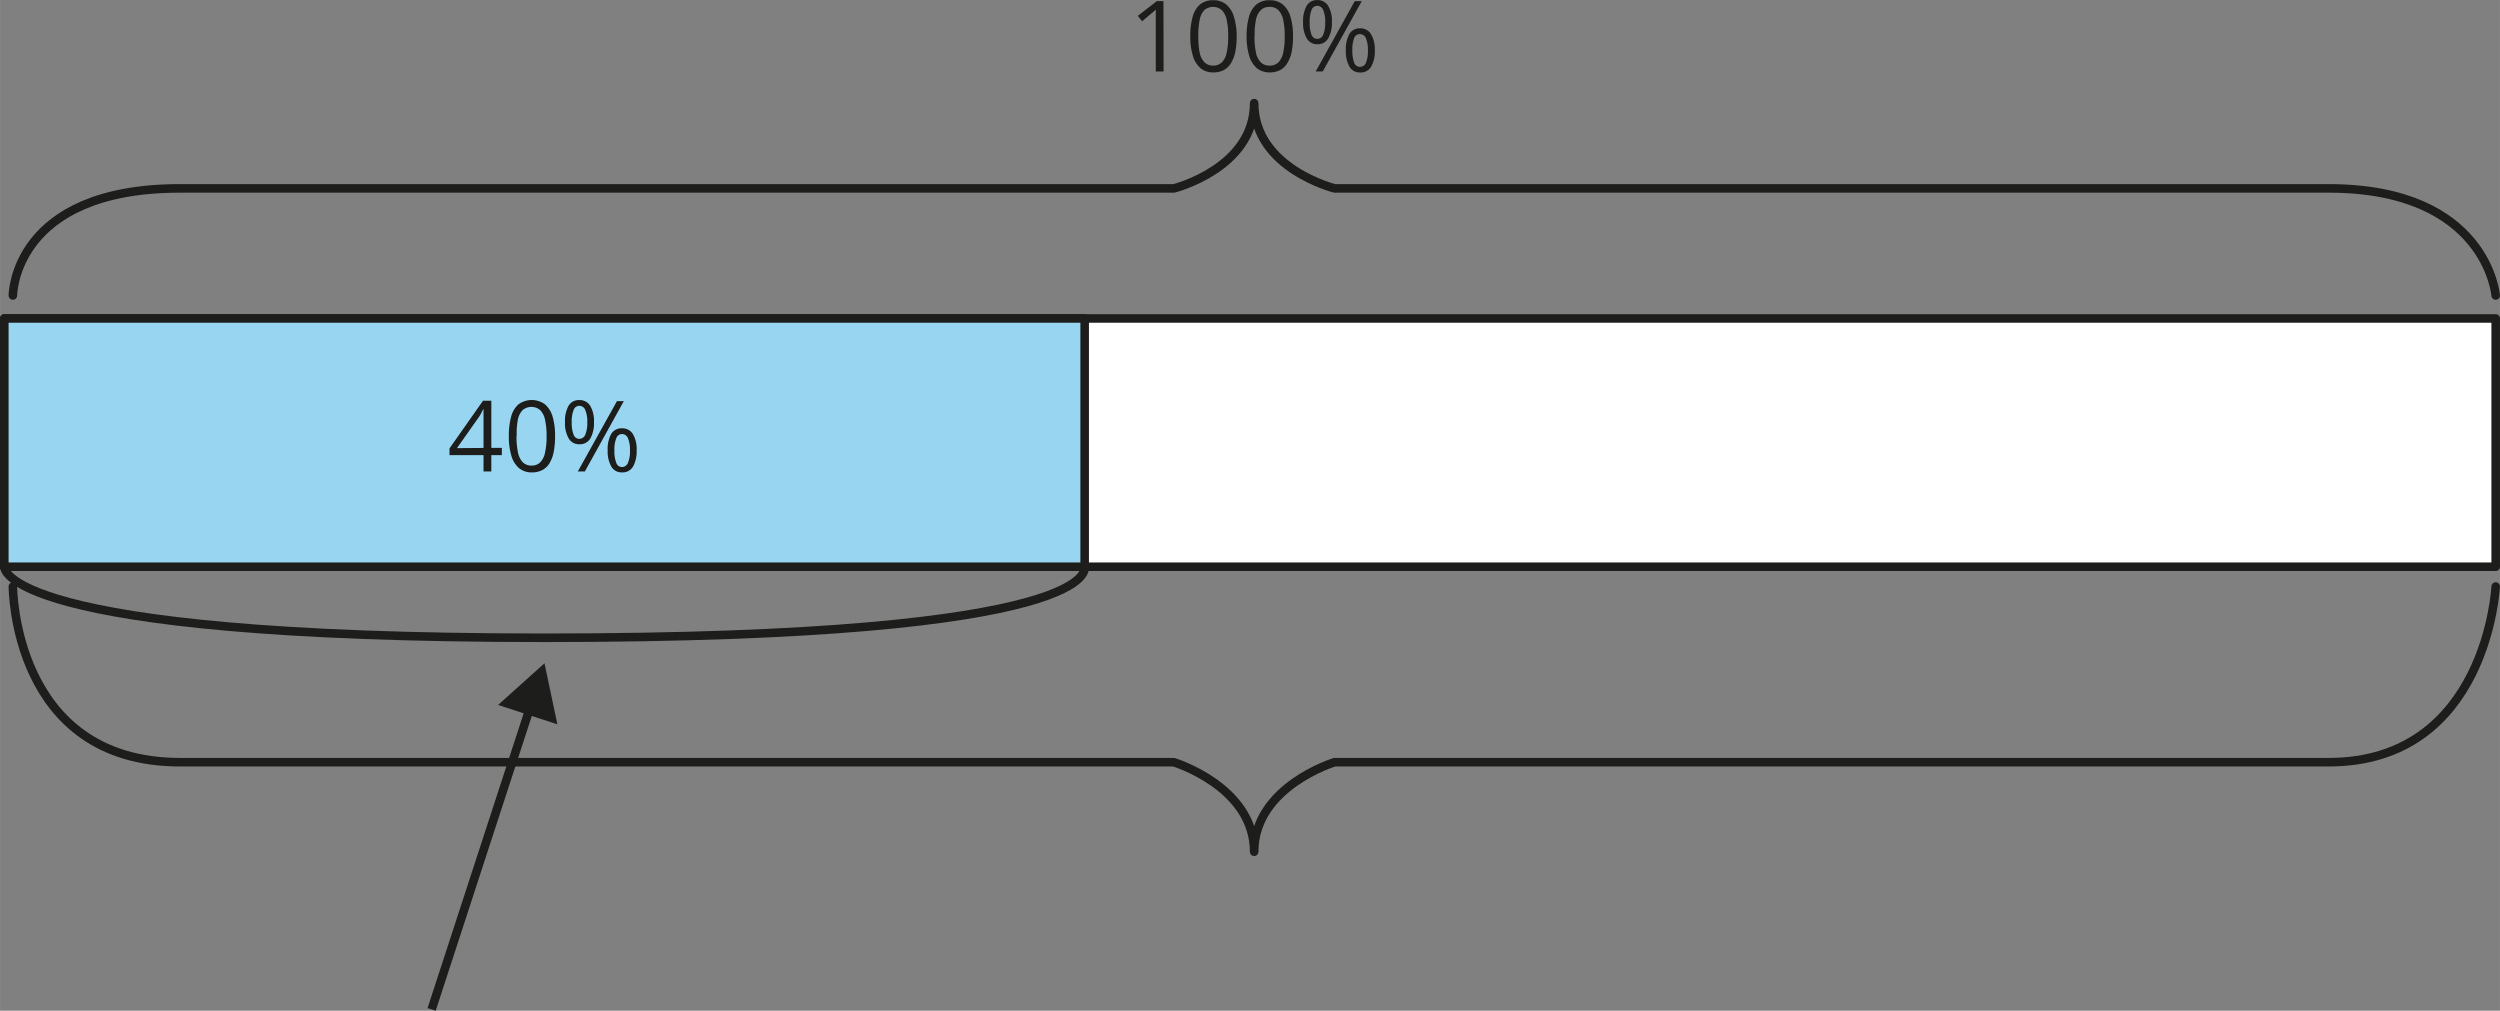 <svg xmlns="http://www.w3.org/2000/svg" width="205.84mm" height="83.22mm" viewBox="0 0 583.5 235.91"><rect x="0" y="0" width="583.5" height="235.91" fill="#808080" stroke="none"/><defs><style>.cls-1{fill:#fff;}.cls-1,.cls-2,.cls-3,.cls-5{stroke:#1d1d1b;stroke-width:2px;}.cls-1,.cls-2,.cls-3{stroke-linecap:round;stroke-linejoin:round;}.cls-2{fill:#97d5f0;}.cls-3,.cls-5{fill:none;}.cls-4{fill:#1d1d1b;}.cls-5{stroke-miterlimit:10;}</style></defs><g id="Слой_2" data-name="Слой 2"><g id="Слой_1-2" data-name="Слой 1"><rect class="cls-1" x="1" y="74.33" width="581.5" height="57.95"/><rect class="cls-2" x="1" y="74.33" width="252.16" height="57.95"/><path class="cls-3" d="M582.5,72s-2-25-39-25h-232s-18.78-4.68-18.78-19.9C292.74,42.29,274,47,274,47H42C3,47,3,72,3,72" transform="translate(0 -3.03)"/><path class="cls-4" d="M271.58,19.71h-1.82V8.08c0-.45,0-.83,0-1.14s0-.61,0-.88,0-.54,0-.81c-.23.23-.45.44-.65.61l-.75.62L266.56,8l-1-1.27L270,3.29h1.55Z" transform="translate(0 -3.03)"/><path class="cls-4" d="M288.64,11.48a19.19,19.19,0,0,1-.3,3.57,8.24,8.24,0,0,1-1,2.66,4.39,4.39,0,0,1-1.68,1.66,5.08,5.08,0,0,1-2.48.56,4.56,4.56,0,0,1-3-1A6,6,0,0,1,278.4,16a15.54,15.54,0,0,1-.59-4.56A16.61,16.61,0,0,1,278.35,7a5.76,5.76,0,0,1,1.72-2.91,4.66,4.66,0,0,1,3.15-1,4.6,4.6,0,0,1,3,1,5.93,5.93,0,0,1,1.79,2.9A15.47,15.47,0,0,1,288.64,11.48Zm-8.95,0A17.76,17.76,0,0,0,280,15.3a4.49,4.49,0,0,0,1.13,2.28,2.79,2.79,0,0,0,2.05.76,2.84,2.84,0,0,0,2-.75,4.53,4.53,0,0,0,1.13-2.28,17.17,17.17,0,0,0,.35-3.83,17.43,17.43,0,0,0-.34-3.78,4.61,4.61,0,0,0-1.13-2.29,3.15,3.15,0,0,0-4.13,0A4.52,4.52,0,0,0,280,7.7,17.43,17.43,0,0,0,279.69,11.48Z" transform="translate(0 -3.03)"/><path class="cls-4" d="M301.79,11.48a19.19,19.19,0,0,1-.3,3.57,8,8,0,0,1-1,2.66,4.39,4.39,0,0,1-1.68,1.66,5.08,5.08,0,0,1-2.48.56,4.56,4.56,0,0,1-3-1A6,6,0,0,1,291.55,16a15.54,15.54,0,0,1-.59-4.56A16.61,16.61,0,0,1,291.5,7a5.76,5.76,0,0,1,1.72-2.91,4.68,4.68,0,0,1,3.15-1,4.6,4.6,0,0,1,3.05,1,5.93,5.93,0,0,1,1.79,2.9A15.47,15.47,0,0,1,301.79,11.48Zm-9,0a17.76,17.76,0,0,0,.35,3.82,4.49,4.49,0,0,0,1.13,2.28,2.79,2.79,0,0,0,2.05.76,2.84,2.84,0,0,0,2.05-.75,4.53,4.53,0,0,0,1.13-2.28,17.17,17.17,0,0,0,.35-3.83,17.43,17.43,0,0,0-.34-3.78,4.61,4.61,0,0,0-1.13-2.29,2.75,2.75,0,0,0-2.06-.77,2.79,2.79,0,0,0-2.07.77,4.52,4.52,0,0,0-1.12,2.29A17.43,17.43,0,0,0,292.84,11.48Z" transform="translate(0 -3.03)"/><path class="cls-4" d="M307.44,3.05A2.87,2.87,0,0,1,310,4.4a6.92,6.92,0,0,1,.87,3.79A7.27,7.27,0,0,1,310,12a2.82,2.82,0,0,1-2.58,1.36A2.76,2.76,0,0,1,305,12a7.17,7.17,0,0,1-.86-3.81,7.33,7.33,0,0,1,.82-3.79A2.75,2.75,0,0,1,307.44,3.05Zm0,1.34a1.42,1.42,0,0,0-1.34,1,7.37,7.37,0,0,0-.42,2.85,7.49,7.49,0,0,0,.42,2.86,1.41,1.41,0,0,0,1.34,1,1.47,1.47,0,0,0,1.4-1,6.85,6.85,0,0,0,.46-2.86,6.9,6.9,0,0,0-.45-2.84A1.48,1.48,0,0,0,307.44,4.39Zm10.4-1.1-9.11,16.42h-1.64L316.2,3.29Zm-.44,6.35A2.84,2.84,0,0,1,320,11a6.94,6.94,0,0,1,.88,3.79,7.16,7.16,0,0,1-.85,3.8,2.82,2.82,0,0,1-2.58,1.36,2.75,2.75,0,0,1-2.48-1.36,7.16,7.16,0,0,1-.85-3.8,7.36,7.36,0,0,1,.81-3.79A2.72,2.72,0,0,1,317.4,9.64Zm0,1.34a1.42,1.42,0,0,0-1.34.95,7.31,7.31,0,0,0-.42,2.84,7.49,7.49,0,0,0,.42,2.86,1.41,1.41,0,0,0,1.34,1,1.5,1.5,0,0,0,1.41-.95,7,7,0,0,0,.46-2.87,6.91,6.91,0,0,0-.46-2.84A1.48,1.48,0,0,0,317.4,11Z" transform="translate(0 -3.03)"/><path class="cls-3" d="M582.5,139.93s-2,41-39,41h-232s-18.78,5.68-18.78,20.9c0-15.22-18.78-20.9-18.78-20.9H42c-39,0-39-41-39-41" transform="translate(0 -3.03)"/><path class="cls-3" d="M1,135.32s-1.59,16.57,126.06,16.57c131.79,0,126.06-16.57,126.06-16.57" transform="translate(0 -3.03)"/><path class="cls-4" d="M117.13,109.26h-2.46v3.81h-1.82v-3.81h-7.94v-1.57l7.82-11.13h1.94v11h2.46Zm-4.28-1.68v-5.37c0-.41,0-.79,0-1.12s0-.64,0-.93,0-.56,0-.83l0-.77h-.09c-.14.3-.31.61-.49,1a8.05,8.05,0,0,1-.56.89l-5.06,7.18Z" transform="translate(0 -3.03)"/><path class="cls-4" d="M129.55,104.84a19.19,19.19,0,0,1-.3,3.57,8.23,8.23,0,0,1-.95,2.66,4.48,4.48,0,0,1-1.69,1.66,5.16,5.16,0,0,1-2.48.56,4.56,4.56,0,0,1-3-1,6,6,0,0,1-1.78-2.89,15.54,15.54,0,0,1-.59-4.56,17,17,0,0,1,.53-4.52A5.73,5.73,0,0,1,121,97.41a5.24,5.24,0,0,1,6.2,0,5.93,5.93,0,0,1,1.78,2.89A15.58,15.58,0,0,1,129.55,104.84Zm-9,0a17.76,17.76,0,0,0,.35,3.82,4.53,4.53,0,0,0,1.13,2.28,2.79,2.79,0,0,0,2,.76,2.83,2.83,0,0,0,2.05-.75,4.53,4.53,0,0,0,1.13-2.28,17.11,17.11,0,0,0,.36-3.83,17.36,17.36,0,0,0-.35-3.78,4.6,4.6,0,0,0-1.12-2.29,3.17,3.17,0,0,0-4.14,0,4.52,4.52,0,0,0-1.11,2.29A17.36,17.36,0,0,0,120.6,104.84Z" transform="translate(0 -3.03)"/><path class="cls-4" d="M135.2,96.41a2.85,2.85,0,0,1,2.56,1.35,6.92,6.92,0,0,1,.87,3.79,7.27,7.27,0,0,1-.84,3.81,2.83,2.83,0,0,1-2.59,1.36,2.75,2.75,0,0,1-2.47-1.36,7.07,7.07,0,0,1-.86-3.81,7.23,7.23,0,0,1,.82-3.79A2.73,2.73,0,0,1,135.2,96.41Zm0,1.34a1.4,1.4,0,0,0-1.33,1,7.15,7.15,0,0,0-.43,2.85,7.27,7.27,0,0,0,.43,2.86,1.41,1.41,0,0,0,1.33,1,1.51,1.51,0,0,0,1.41-1,7,7,0,0,0,.46-2.86,6.71,6.71,0,0,0-.46-2.84A1.48,1.48,0,0,0,135.2,97.75Zm10.4-1.1-9.1,16.42h-1.64L144,96.65Zm-.44,6.35a2.84,2.84,0,0,1,2.55,1.34,6.86,6.86,0,0,1,.88,3.79,7.26,7.26,0,0,1-.84,3.8,2.82,2.82,0,0,1-2.59,1.36,2.75,2.75,0,0,1-2.48-1.36,7.16,7.16,0,0,1-.85-3.8,7.36,7.36,0,0,1,.81-3.79A2.74,2.74,0,0,1,145.16,103Zm0,1.34a1.4,1.4,0,0,0-1.33,1,7.09,7.09,0,0,0-.43,2.84,7.3,7.3,0,0,0,.43,2.86,1.4,1.4,0,0,0,1.33,1,1.5,1.5,0,0,0,1.41-1,6.84,6.84,0,0,0,.46-2.87,6.71,6.71,0,0,0-.46-2.84A1.48,1.48,0,0,0,145.16,104.34Z" transform="translate(0 -3.03)"/><line class="cls-5" x1="123.83" y1="164.78" x2="100.74" y2="235.6"/><polygon class="cls-4" points="116.25 164.54 127.08 154.81 130.09 169.06 116.25 164.54"/></g></g></svg>